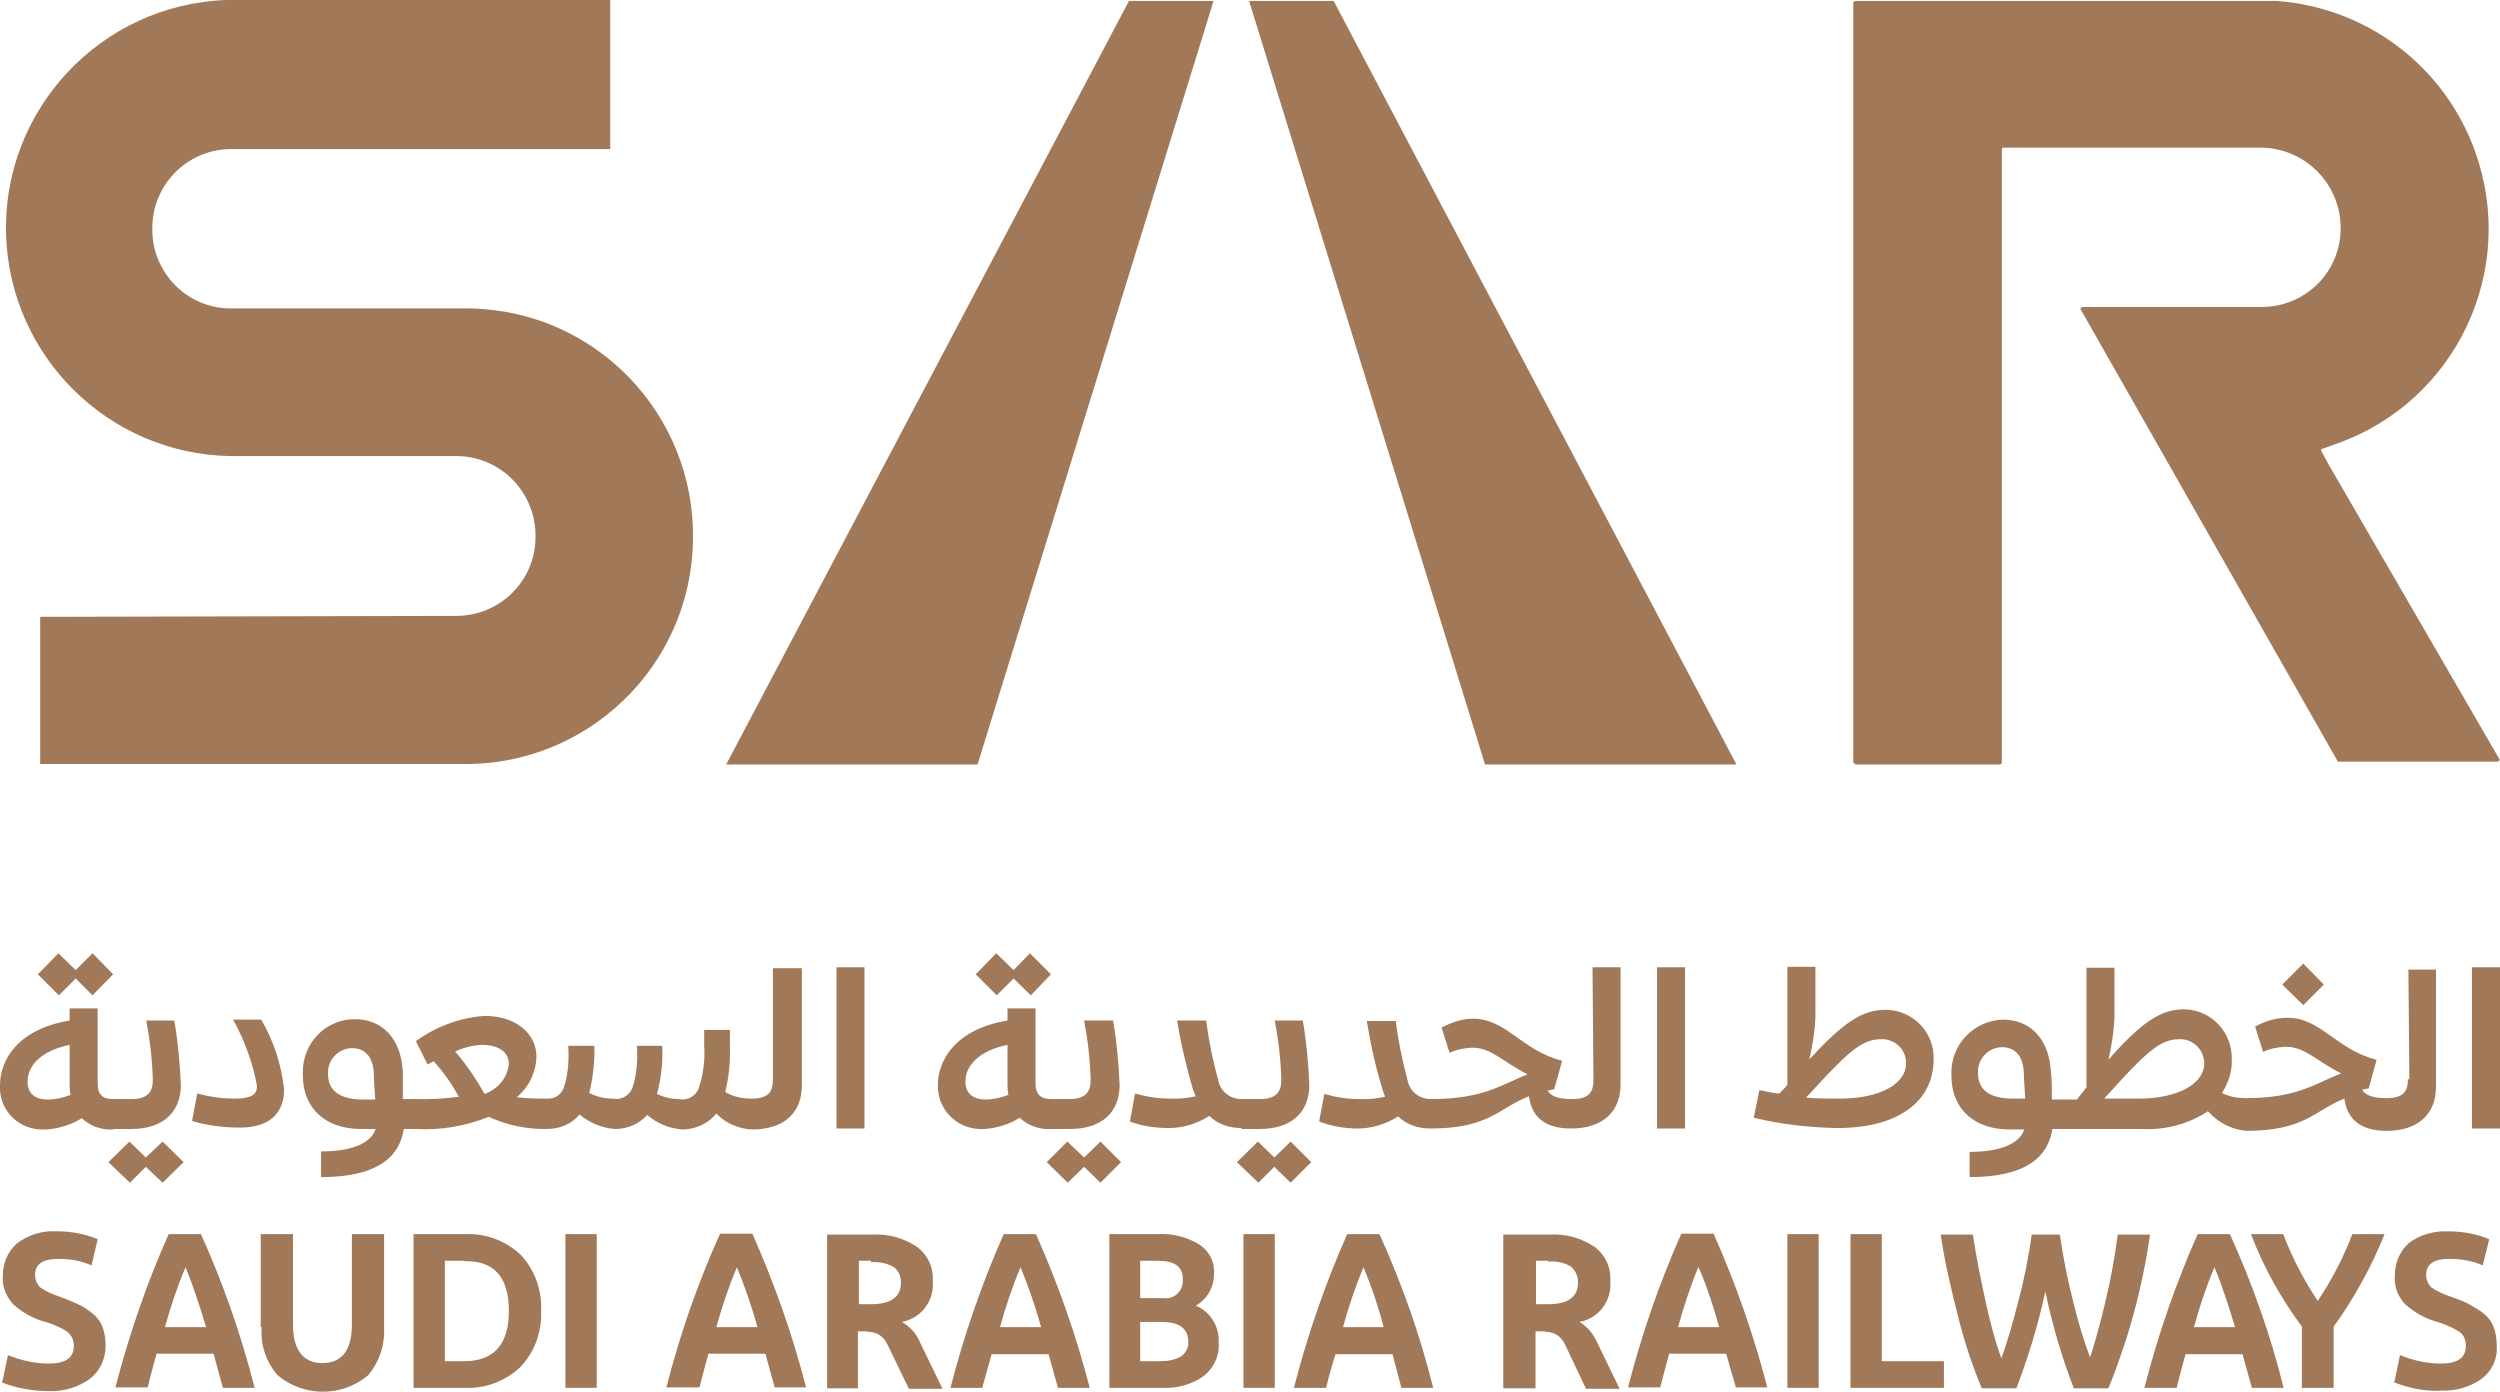 <?xml version="1.0" encoding="UTF-8"?>
<svg id="Layer_2" data-name="Layer 2" xmlns="http://www.w3.org/2000/svg" xmlns:xlink="http://www.w3.org/1999/xlink" viewBox="0 0 53.5 29.78">
  <defs>
    <style>
      .cls-1 {
        fill: none;
      }

      .cls-2 {
        fill: #a27958;
      }

      .cls-3 {
        clip-path: url(#clippath-1);
      }

      .cls-4 {
        clip-path: url(#clippath-3);
      }

      .cls-5 {
        clip-path: url(#clippath-4);
      }

      .cls-6 {
        clip-path: url(#clippath-2);
      }

      .cls-7 {
        clip-path: url(#clippath-7);
      }

      .cls-8 {
        clip-path: url(#clippath-6);
      }

      .cls-9 {
        clip-path: url(#clippath-9);
      }

      .cls-10 {
        clip-path: url(#clippath-8);
      }

      .cls-11 {
        clip-path: url(#clippath-5);
      }

      .cls-12 {
        clip-path: url(#clippath);
      }
    </style>
    <clipPath id="clippath">
      <rect class="cls-1" x="0" y="0" width="53.5" height="29.78"/>
    </clipPath>
    <clipPath id="clippath-1">
      <rect class="cls-1" x="0" y="0" width="53.5" height="29.78"/>
    </clipPath>
    <clipPath id="clippath-2">
      <rect class="cls-1" x="0" y="0" width="53.5" height="29.78"/>
    </clipPath>
    <clipPath id="clippath-3">
      <rect class="cls-1" x="0" y="0" width="53.5" height="29.78"/>
    </clipPath>
    <clipPath id="clippath-4">
      <rect class="cls-1" x="0" y="0" width="53.5" height="29.78"/>
    </clipPath>
    <clipPath id="clippath-5">
      <rect class="cls-1" x="0" y="0" width="53.5" height="29.78"/>
    </clipPath>
    <clipPath id="clippath-6">
      <rect class="cls-1" x="0" y="0" width="53.5" height="29.78"/>
    </clipPath>
    <clipPath id="clippath-7">
      <rect class="cls-1" x="0" y="0" width="53.5" height="29.78"/>
    </clipPath>
    <clipPath id="clippath-8">
      <rect class="cls-1" x="0" y="0" width="53.5" height="29.78"/>
    </clipPath>
    <clipPath id="clippath-9">
      <rect class="cls-1" x="0" y="0" width="53.5" height="29.78"/>
    </clipPath>
  </defs>
  <g id="Layer_1-2" data-name="Layer 1">
    <g>
      <polygon class="cls-2" points="24.16 .02 15.54 16.36 20.92 16.36 25.97 .02 24.16 .02"/>
      <polygon class="cls-2" points="26.73 .02 31.78 16.36 37.16 16.36 28.54 .02 26.73 .02"/>
      <g class="cls-12">
        <path class="cls-2" d="M.86,13.19v3.16h9.01c2.69.05,4.92-2.09,4.96-4.79.05-2.7-2.09-4.92-4.79-4.96h-5.11c-.92,0-1.67-.76-1.67-1.68v-.04c0-.94.76-1.69,1.69-1.69h8.11V0H4.85C2.16.09.04,2.35.13,5.04c.09,2.59,2.19,4.67,4.79,4.72h4.84c.94,0,1.69.75,1.7,1.69v.04c0,.94-.76,1.69-1.7,1.69l-8.9.02Z"/>
        <path class="cls-2" d="M39.71,16.36h3.09s.04-.02.04-.03V3.2s0-.04.02-.04h5.51c.95,0,1.72.77,1.72,1.72s-.76,1.69-1.7,1.69h-3.83s-.04.02-.04.04h0s5.5,9.67,5.5,9.67c0,.02.02.02.03.02h3.4s.04-.02.04-.03v-.02l-3.64-6.28-.17-.31s-.01-.04,0-.05l.34-.12c2.54-.91,3.86-3.7,2.95-6.24-.65-1.83-2.32-3.09-4.25-3.23h-9.02s-.04.02-.04.04v16.26s0,.02.03.02"/>
        <path class="cls-2" d="M.05,29.57l.12-.57c.27.11.57.18.87.18.36,0,.54-.12.54-.38,0-.12-.05-.23-.14-.3-.15-.1-.32-.17-.5-.22-.25-.07-.47-.2-.66-.37-.15-.17-.24-.38-.22-.61,0-.26.1-.51.3-.69.24-.18.54-.28.85-.26.3,0,.6.05.88.17l-.13.56c-.22-.1-.46-.14-.71-.14-.33,0-.5.11-.5.34,0,.1.04.2.11.27.13.09.27.15.42.2.14.05.26.1.39.16.11.05.21.12.3.19.1.08.18.18.22.29.05.13.07.26.07.41,0,.28-.12.54-.34.71-.25.18-.56.27-.86.26-.35,0-.71-.06-1.03-.19"/>
        <path class="cls-2" d="M3.97,27.12c-.18.42-.32.85-.44,1.28h.88c-.13-.43-.27-.87-.44-1.28M4.77,29.7l-.2-.73h-1.22c-.06.23-.13.47-.19.72h-.69c.29-1.12.67-2.23,1.14-3.28h.69c.48,1.06.86,2.16,1.15,3.29h-.68Z"/>
        <path class="cls-2" d="M5.58,28.4v-1.99h.69v1.94c0,.54.22.82.63.82s.63-.27.63-.82v-1.94h.69v1.99c.02.38-.1.74-.34,1.03-.56.47-1.38.47-1.94,0-.25-.29-.37-.66-.34-1.03"/>
        <path class="cls-2" d="M9.93,26.98h-.41v2.15h.41c.64,0,.96-.36.96-1.08s-.32-1.08-.96-1.06M8.85,29.7v-3.29h1.1c.44-.02.87.14,1.19.44.3.32.46.75.44,1.2.02.45-.14.89-.45,1.21-.32.3-.75.46-1.19.44h-1.09Z"/>
      </g>
      <rect class="cls-2" x="12.1" y="26.41" width=".67" height="3.29"/>
      <g class="cls-3">
        <path class="cls-2" d="M15.77,27.12c-.18.42-.32.85-.44,1.28h.88c-.12-.43-.27-.87-.44-1.28M16.58,29.7l-.2-.73h-1.22c-.06.23-.13.47-.19.72h-.71c.29-1.13.67-2.23,1.15-3.29h.69c.47,1.06.86,2.16,1.15,3.29h-.67Z"/>
        <path class="cls-2" d="M18.64,26.98h-.26v.93h.26c.42,0,.64-.15.64-.46,0-.14-.05-.26-.16-.34-.15-.08-.31-.11-.48-.1M18.56,28.49h-.2v1.22h-.66v-3.29h.96c.34-.02.67.07.96.26.23.17.36.44.34.73.04.42-.24.8-.66.88.18.1.31.25.39.44l.48.99h-.72l-.45-.93c-.04-.09-.1-.17-.18-.22-.07-.05-.17-.07-.26-.07"/>
        <path class="cls-2" d="M21.84,27.12c-.18.42-.32.85-.44,1.28h.88c-.12-.43-.27-.87-.44-1.28M22.64,29.7l-.2-.72h-1.22c-.06.22-.13.46-.2.72h-.68c.29-1.13.67-2.23,1.14-3.29h.69c.47,1.06.86,2.16,1.15,3.29h-.68Z"/>
        <path class="cls-2" d="M24.4,28.29v.84h.41c.16,0,.32-.02.46-.1.1-.07.17-.19.16-.31,0-.29-.19-.43-.57-.43h-.46ZM24.4,26.98v.8h.49c.21.03.39-.11.42-.32,0-.03,0-.06,0-.1,0-.26-.18-.38-.54-.38h-.37ZM24.86,29.7h-1.12v-3.29h1.03c.31-.02.63.06.89.22.22.14.34.38.32.63,0,.28-.14.54-.39.68.31.13.51.45.49.79.02.29-.11.56-.34.73-.26.18-.58.26-.91.24"/>
      </g>
      <rect class="cls-2" x="26.61" y="26.41" width=".67" height="3.29"/>
      <g class="cls-6">
        <path class="cls-2" d="M29.18,27.12c-.18.42-.32.85-.44,1.28h.87c-.11-.43-.26-.87-.43-1.28M29.99,29.7l-.19-.72h-1.22c-.07.22-.14.46-.2.72h-.69c.29-1.13.67-2.23,1.14-3.29h.69c.48,1.06.87,2.16,1.15,3.29h-.69Z"/>
        <path class="cls-2" d="M33.13,26.98h-.26v.93h.26c.42,0,.64-.15.64-.47,0-.14-.06-.26-.16-.34-.14-.08-.31-.12-.48-.1M33.06,28.49h-.2v1.22h-.69v-3.29h.99c.34-.02.67.07.96.26.23.17.36.44.34.73.04.42-.24.8-.66.88.17.1.3.26.38.44l.48.99h-.72l-.44-.93c-.04-.09-.1-.17-.18-.22-.07-.05-.17-.07-.26-.07"/>
        <path class="cls-2" d="M36.34,27.12c-.17.42-.31.85-.43,1.28h.88c-.12-.43-.26-.87-.44-1.28M37.15,29.7l-.21-.73h-1.22c-.06.23-.13.47-.19.72h-.69c.29-1.13.67-2.23,1.14-3.29h.69c.47,1.06.86,2.16,1.15,3.29h-.68Z"/>
      </g>
      <rect class="cls-2" x="38.25" y="26.41" width=".67" height="3.29"/>
      <polygon class="cls-2" points="39.6 26.41 39.6 29.7 41.6 29.7 41.6 29.13 40.27 29.13 40.27 26.41 39.6 26.41"/>
      <g class="cls-4">
        <path class="cls-2" d="M44.72,29.07c.1-.3.21-.69.33-1.19.12-.51.21-.99.27-1.46h.69c-.16,1.13-.46,2.23-.89,3.29h-.74c-.26-.67-.46-1.36-.61-2.07-.15.7-.36,1.39-.62,2.07h-.74c-.21-.5-.38-1.02-.51-1.55-.15-.58-.28-1.15-.37-1.74h.69c.07.48.17.97.28,1.47.09.4.19.8.33,1.18.14-.4.26-.81.36-1.22.13-.47.22-.95.29-1.43h.6c.07.49.17.98.29,1.45.1.41.22.82.37,1.21"/>
        <path class="cls-2" d="M47.39,27.12c-.18.42-.32.85-.44,1.28h.88c-.13-.43-.27-.87-.44-1.28M48.19,29.7l-.2-.72h-1.22c-.06.23-.13.47-.19.72h-.69c.29-1.13.67-2.23,1.14-3.29h.69c.48,1.06.87,2.16,1.15,3.29h-.69Z"/>
        <path class="cls-2" d="M49.95,29.7h-.69v-1.31c-.45-.61-.82-1.27-1.09-1.98h.69c.19.5.44.98.74,1.43.3-.45.55-.93.74-1.43h.69c-.28.7-.65,1.37-1.09,1.98v1.31Z"/>
        <path class="cls-2" d="M51.24,29.57l.12-.57c.27.11.57.18.87.18.36,0,.54-.12.54-.38,0-.12-.04-.23-.14-.3-.16-.1-.33-.17-.5-.22-.25-.07-.47-.2-.66-.37-.16-.17-.24-.38-.22-.62,0-.26.1-.51.3-.69.24-.18.54-.26.83-.25.3,0,.61.05.89.17l-.14.56c-.22-.1-.46-.14-.71-.14-.33,0-.5.11-.5.34,0,.1.04.2.11.27.13.09.27.15.42.2.14.05.26.09.39.16.1.06.21.12.3.19.1.08.18.18.22.29.05.13.07.26.07.41.02.28-.1.54-.33.71-.25.18-.55.26-.87.25-.35.02-.7-.06-1.03-.19"/>
      </g>
      <polygon class="cls-2" points="1.62 20.76 1.25 20.4 .81 20.85 1.26 21.3 1.62 20.94 1.98 21.3 2.42 20.85 1.98 20.4 1.62 20.76"/>
      <g class="cls-5">
        <path class="cls-2" d="M2.42,24.16h.39c.69,0,1.06-.37,1.06-.94-.02-.46-.06-.92-.14-1.38h-.6c.08.42.13.85.14,1.27,0,.26-.11.41-.46.41h-.39c-.25,0-.33-.12-.33-.34v-1.6h-.6v.26C.38,22.02,0,22.69,0,23.22c-.03.5.35.92.85.95.06,0,.1,0,.16,0,.26-.02.51-.1.74-.24.18.17.43.26.69.24M1.02,23.53c-.28,0-.43-.14-.43-.38,0-.37.32-.67.9-.79v.79c0,.1,0,.18.02.28-.15.06-.32.1-.5.1"/>
      </g>
      <polygon class="cls-2" points="3.12 24.77 2.77 24.43 2.32 24.87 2.78 25.31 3.12 24.97 3.48 25.31 3.93 24.87 3.48 24.43 3.12 24.77"/>
      <g class="cls-11">
        <path class="cls-2" d="M5,21.84c.24.44.41.91.5,1.4,0,.2-.14.27-.49.27-.26,0-.53-.04-.79-.11l-.11.59c.34.1.68.14,1.03.14.62,0,.94-.3.94-.82-.06-.53-.22-1.03-.49-1.49h-.61Z"/>
        <path class="cls-2" d="M16.54,23.1c0,.28-.11.41-.46.41-.2,0-.39-.04-.56-.14.08-.32.11-.66.1-.99v-.34h-.55v.34c.02.31-.02.62-.12.92-.07.16-.24.26-.42.22-.16,0-.33-.04-.47-.11.09-.34.13-.68.11-1.03h-.54c.02.3,0,.62-.1.91-.07.16-.24.26-.42.22-.18,0-.34-.04-.5-.12.08-.33.12-.66.11-1.01h-.56c.02.3,0,.62-.1.91-.06.14-.19.23-.34.22-.22,0-.44,0-.66-.03.26-.22.41-.53.42-.87,0-.49-.44-.87-1.11-.87-.54.04-1.04.23-1.47.54l.25.5.13-.07c.21.23.39.49.54.76-.3.04-.62.06-.93.05h-.27v-.59c-.04-.71-.44-1.12-1.03-1.12-.63,0-1.12.52-1.11,1.15v.05c0,.71.49,1.15,1.24,1.15h.32c-.1.3-.5.48-1.17.48v.55c1.19,0,1.68-.42,1.77-1.03h.26c.54.03,1.06-.06,1.56-.26.39.18.82.27,1.25.26.26,0,.52-.1.69-.31.22.18.48.29.76.31.26,0,.51-.1.69-.3.21.18.47.29.75.31.28,0,.55-.12.73-.34.2.21.48.33.77.34.69,0,1.06-.37,1.06-.94v-2.51h-.62v2.39h.02ZM7.77,23.53c-.48,0-.75-.18-.75-.54-.02-.29.2-.54.49-.56h.02c.28,0,.45.18.47.54,0,.18.02.34.03.56h-.27M10.37,23.41c-.18-.32-.39-.63-.63-.91.18-.08.37-.13.57-.14.37,0,.58.16.58.41-.03.3-.24.54-.52.64"/>
      </g>
      <rect class="cls-2" x="17.9" y="20.7" width=".6" height="3.45"/>
      <polygon class="cls-2" points="21.69 20.76 21.32 20.4 20.88 20.85 21.33 21.3 21.69 20.94 22.06 21.3 22.49 20.85 22.04 20.4 21.69 20.76"/>
      <polygon class="cls-2" points="23.2 24.77 22.84 24.43 22.4 24.87 22.85 25.31 23.2 24.97 23.55 25.31 23.99 24.87 23.55 24.43 23.2 24.77"/>
      <g class="cls-8">
        <path class="cls-2" d="M22.51,24.16h.39c.69,0,1.06-.37,1.06-.94-.02-.46-.06-.92-.14-1.38h-.62c.08.42.13.85.14,1.27,0,.26-.11.41-.46.41h-.38c-.25,0-.34-.12-.34-.34v-1.6h-.6v.26c-1.11.18-1.49.85-1.49,1.38-.01.5.37.91.87.94.05,0,.1,0,.14,0,.26-.02.52-.1.74-.24.18.17.43.26.69.24M21.09,23.53c-.27,0-.43-.14-.43-.38,0-.37.32-.67.9-.79v.79c0,.1,0,.18.02.28-.15.06-.33.1-.5.1"/>
        <path class="cls-2" d="M26.57,24.16h.39c.69,0,1.06-.37,1.06-.94-.02-.46-.06-.92-.14-1.38h-.6c.08.42.13.84.14,1.27,0,.26-.11.41-.46.41h-.39c-.25,0-.46-.17-.5-.41-.12-.42-.2-.84-.26-1.27h-.62c.08.5.2.99.34,1.48l.06.14c-.18.04-.37.06-.56.05-.25,0-.5-.04-.74-.11l-.11.6c.26.1.55.14.83.14.3,0,.61-.09.87-.26.18.18.43.26.68.26"/>
      </g>
      <polygon class="cls-2" points="27.27 24.77 26.92 24.43 26.47 24.87 26.93 25.31 27.27 24.97 27.62 25.31 28.06 24.87 27.62 24.43 27.27 24.77"/>
      <g class="cls-7">
        <path class="cls-2" d="M34.1,23.11c0,.28-.11.41-.46.41-.29,0-.45-.06-.52-.18l.14-.03.17-.61c-.87-.22-1.19-.9-1.91-.9-.23,0-.46.08-.67.19l.17.54c.15-.07.31-.1.48-.11.42,0,.65.3,1.19.57-.56.22-.94.53-2.07.53-.25,0-.46-.17-.5-.41-.11-.42-.2-.84-.25-1.26h-.62c.08.5.19.99.34,1.48l.05.14c-.18.04-.37.06-.56.05-.25,0-.5-.04-.74-.11l-.11.59c.26.1.54.15.82.15.3,0,.61-.09.87-.26.18.18.43.26.69.26,1.27,0,1.46-.44,2.11-.69.06.46.36.69.9.69.69,0,1.06-.37,1.06-.94v-2.51h-.6l.02,2.4Z"/>
      </g>
      <rect class="cls-2" x="35.46" y="20.7" width=".6" height="3.45"/>
      <g class="cls-10">
        <path class="cls-2" d="M40.35,21.61c-.5,0-.9.27-1.63,1.06.07-.3.12-.61.13-.92v-1.06h-.6v2.52c-.05.07-.11.13-.17.19-.14,0-.29-.05-.43-.07l-.12.59c.58.14,1.19.21,1.79.22,1.33,0,2.06-.59,2.06-1.47.02-.57-.43-1.04-1-1.06-.02,0-.02,0-.04,0M39.38,23.51c-.26,0-.5,0-.73-.02.85-.93,1.17-1.25,1.59-1.25.29-.02.54.2.55.49v.03c0,.43-.55.75-1.42.75"/>
      </g>
      <polygon class="cls-2" points="48.84 21.07 49.29 21.51 49.73 21.07 49.29 20.62 48.84 21.07"/>
      <g class="cls-9">
        <path class="cls-2" d="M51.53,23.09c0,.28-.11.41-.46.41-.29,0-.45-.06-.52-.18l.14-.03.17-.61c-.87-.22-1.19-.9-1.91-.9-.24,0-.48.07-.69.19l.17.54c.15-.07.31-.1.48-.11.42,0,.65.3,1.19.57-.56.22-.94.53-2.04.53-.18,0-.35-.03-.51-.11.14-.22.22-.46.21-.73.01-.56-.42-1.03-.98-1.06h-.06c-.48,0-.91.29-1.6,1.08.07-.3.12-.62.13-.93v-1.04h-.6v2.56c-.06.08-.14.17-.2.26h-.54c0-.26,0-.42-.02-.59-.04-.71-.44-1.12-1.03-1.12-.62.02-1.11.53-1.1,1.15v.05c0,.71.49,1.15,1.24,1.15h.32c-.1.3-.5.48-1.17.48v.54c1.19,0,1.68-.42,1.77-1.03h1.9c.5.03,1.01-.1,1.43-.38.21.24.5.39.82.42,1.26,0,1.46-.44,2.1-.69.06.46.37.69.9.69.69,0,1.06-.37,1.06-.94v-2.51h-.59l.02,2.35ZM43.07,23.51c-.48,0-.74-.18-.74-.54-.02-.29.2-.54.49-.56h.02c.28,0,.45.18.47.54,0,.18.02.34.03.56h-.27ZM45.77,23.51h-.74c.83-.92,1.17-1.27,1.59-1.27.29-.02.53.2.55.49v.03c0,.43-.56.75-1.4.75"/>
      </g>
      <rect class="cls-2" x="52.9" y="20.7" width=".6" height="3.45"/>
    </g>
  </g>
</svg>